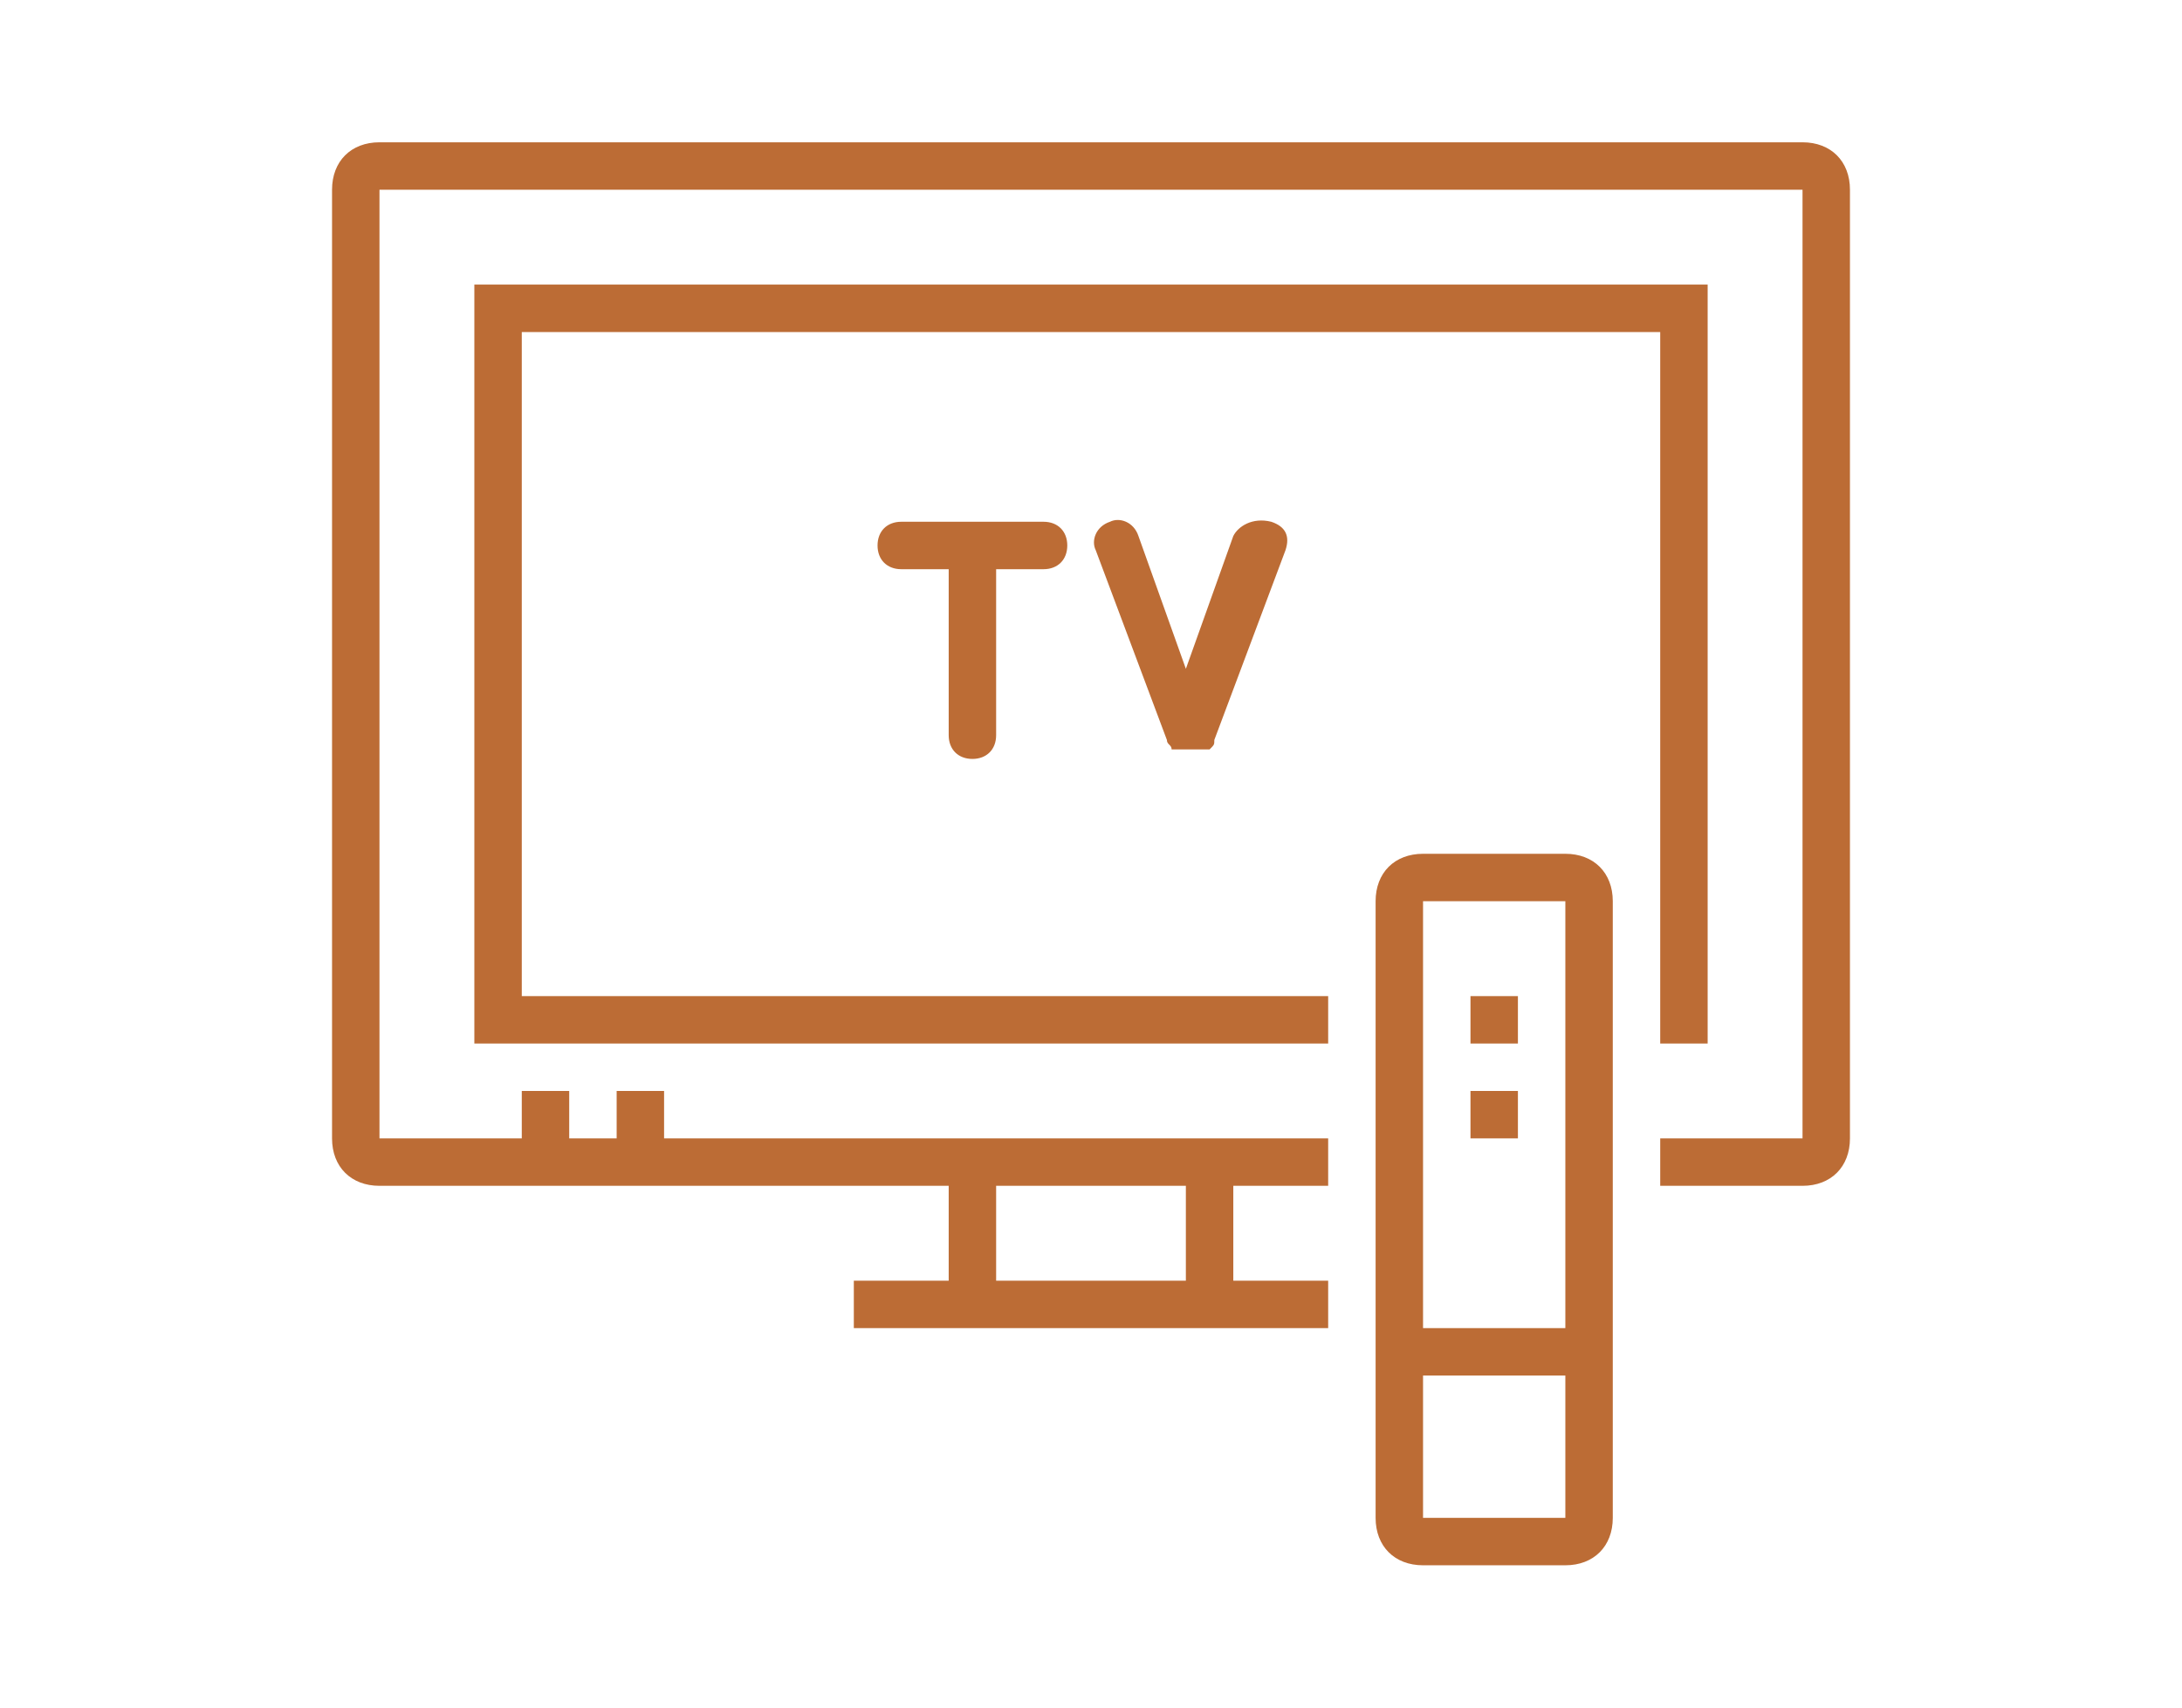 <?xml version="1.0" encoding="utf-8"?>
<!-- Generator: Adobe Illustrator 21.0.0, SVG Export Plug-In . SVG Version: 6.00 Build 0)  -->
<svg version="1.1" id="Warstwa_1" xmlns="http://www.w3.org/2000/svg" xmlns:xlink="http://www.w3.org/1999/xlink" x="0px" y="0px"
	 viewBox="0 0 46 36" style="enable-background:new 0 0 46 36;" xml:space="preserve">
<style type="text/css">
	.st0{fill:#BC6C35;}
</style>
<path class="st0" d="M20,15.5V12h-1c-0.3,0-0.5-0.2-0.5-0.5S18.7,11,19,11h3c0.3,0,0.5,0.2,0.5,0.5S22.3,12,22,12h-1v3.5
	c0,0.3-0.2,0.5-0.5,0.5S20,15.8,20,15.5z M26,11.3l-1,2.8l-1-2.8c-0.1-0.3-0.4-0.4-0.6-0.3c-0.3,0.1-0.4,0.4-0.3,0.6l1.5,4l0,0
	c0,0.1,0.1,0.1,0.1,0.2c0,0,0,0,0.1,0c0,0,0,0,0.1,0s0.1,0,0.2,0l0,0l0,0l0,0l0,0c0.1,0,0.1,0,0.2,0c0,0,0,0,0.1,0c0,0,0,0,0.1,0
	c0.1-0.1,0.1-0.1,0.1-0.2l0,0l1.5-4c0.1-0.3,0-0.5-0.3-0.6C26.4,10.9,26.1,11.1,26,11.3z M34,19v9v1v3c0,0.6-0.4,1-1,1h-3
	c-0.6,0-1-0.4-1-1v-3v-1v-9c0-0.6,0.4-1,1-1h3C33.6,18,34,18.4,34,19z M33,29h-3v3h3V29z M33,28v-9h-3v9H33z M31,21v1h1v-1H31z
	 M31,24h1v-1h-1V24z M39,4v20c0,0.6-0.4,1-1,1h-3v-1h3V4H8v20h3v-1h1v1h1v-1h1v1h6h1h4h1h2v1h-2v2h2v1h-2h-1h-4h-1h-2v-1h2v-2h-6h-1
	h-1h-1H8c-0.6,0-1-0.4-1-1V4c0-0.6,0.4-1,1-1h30C38.6,3,39,3.4,39,4z M21,25v2h4v-2H21z M11,7h24v12v2v1h1V6H10v16h18v-1H11V7z"/>
</svg>
